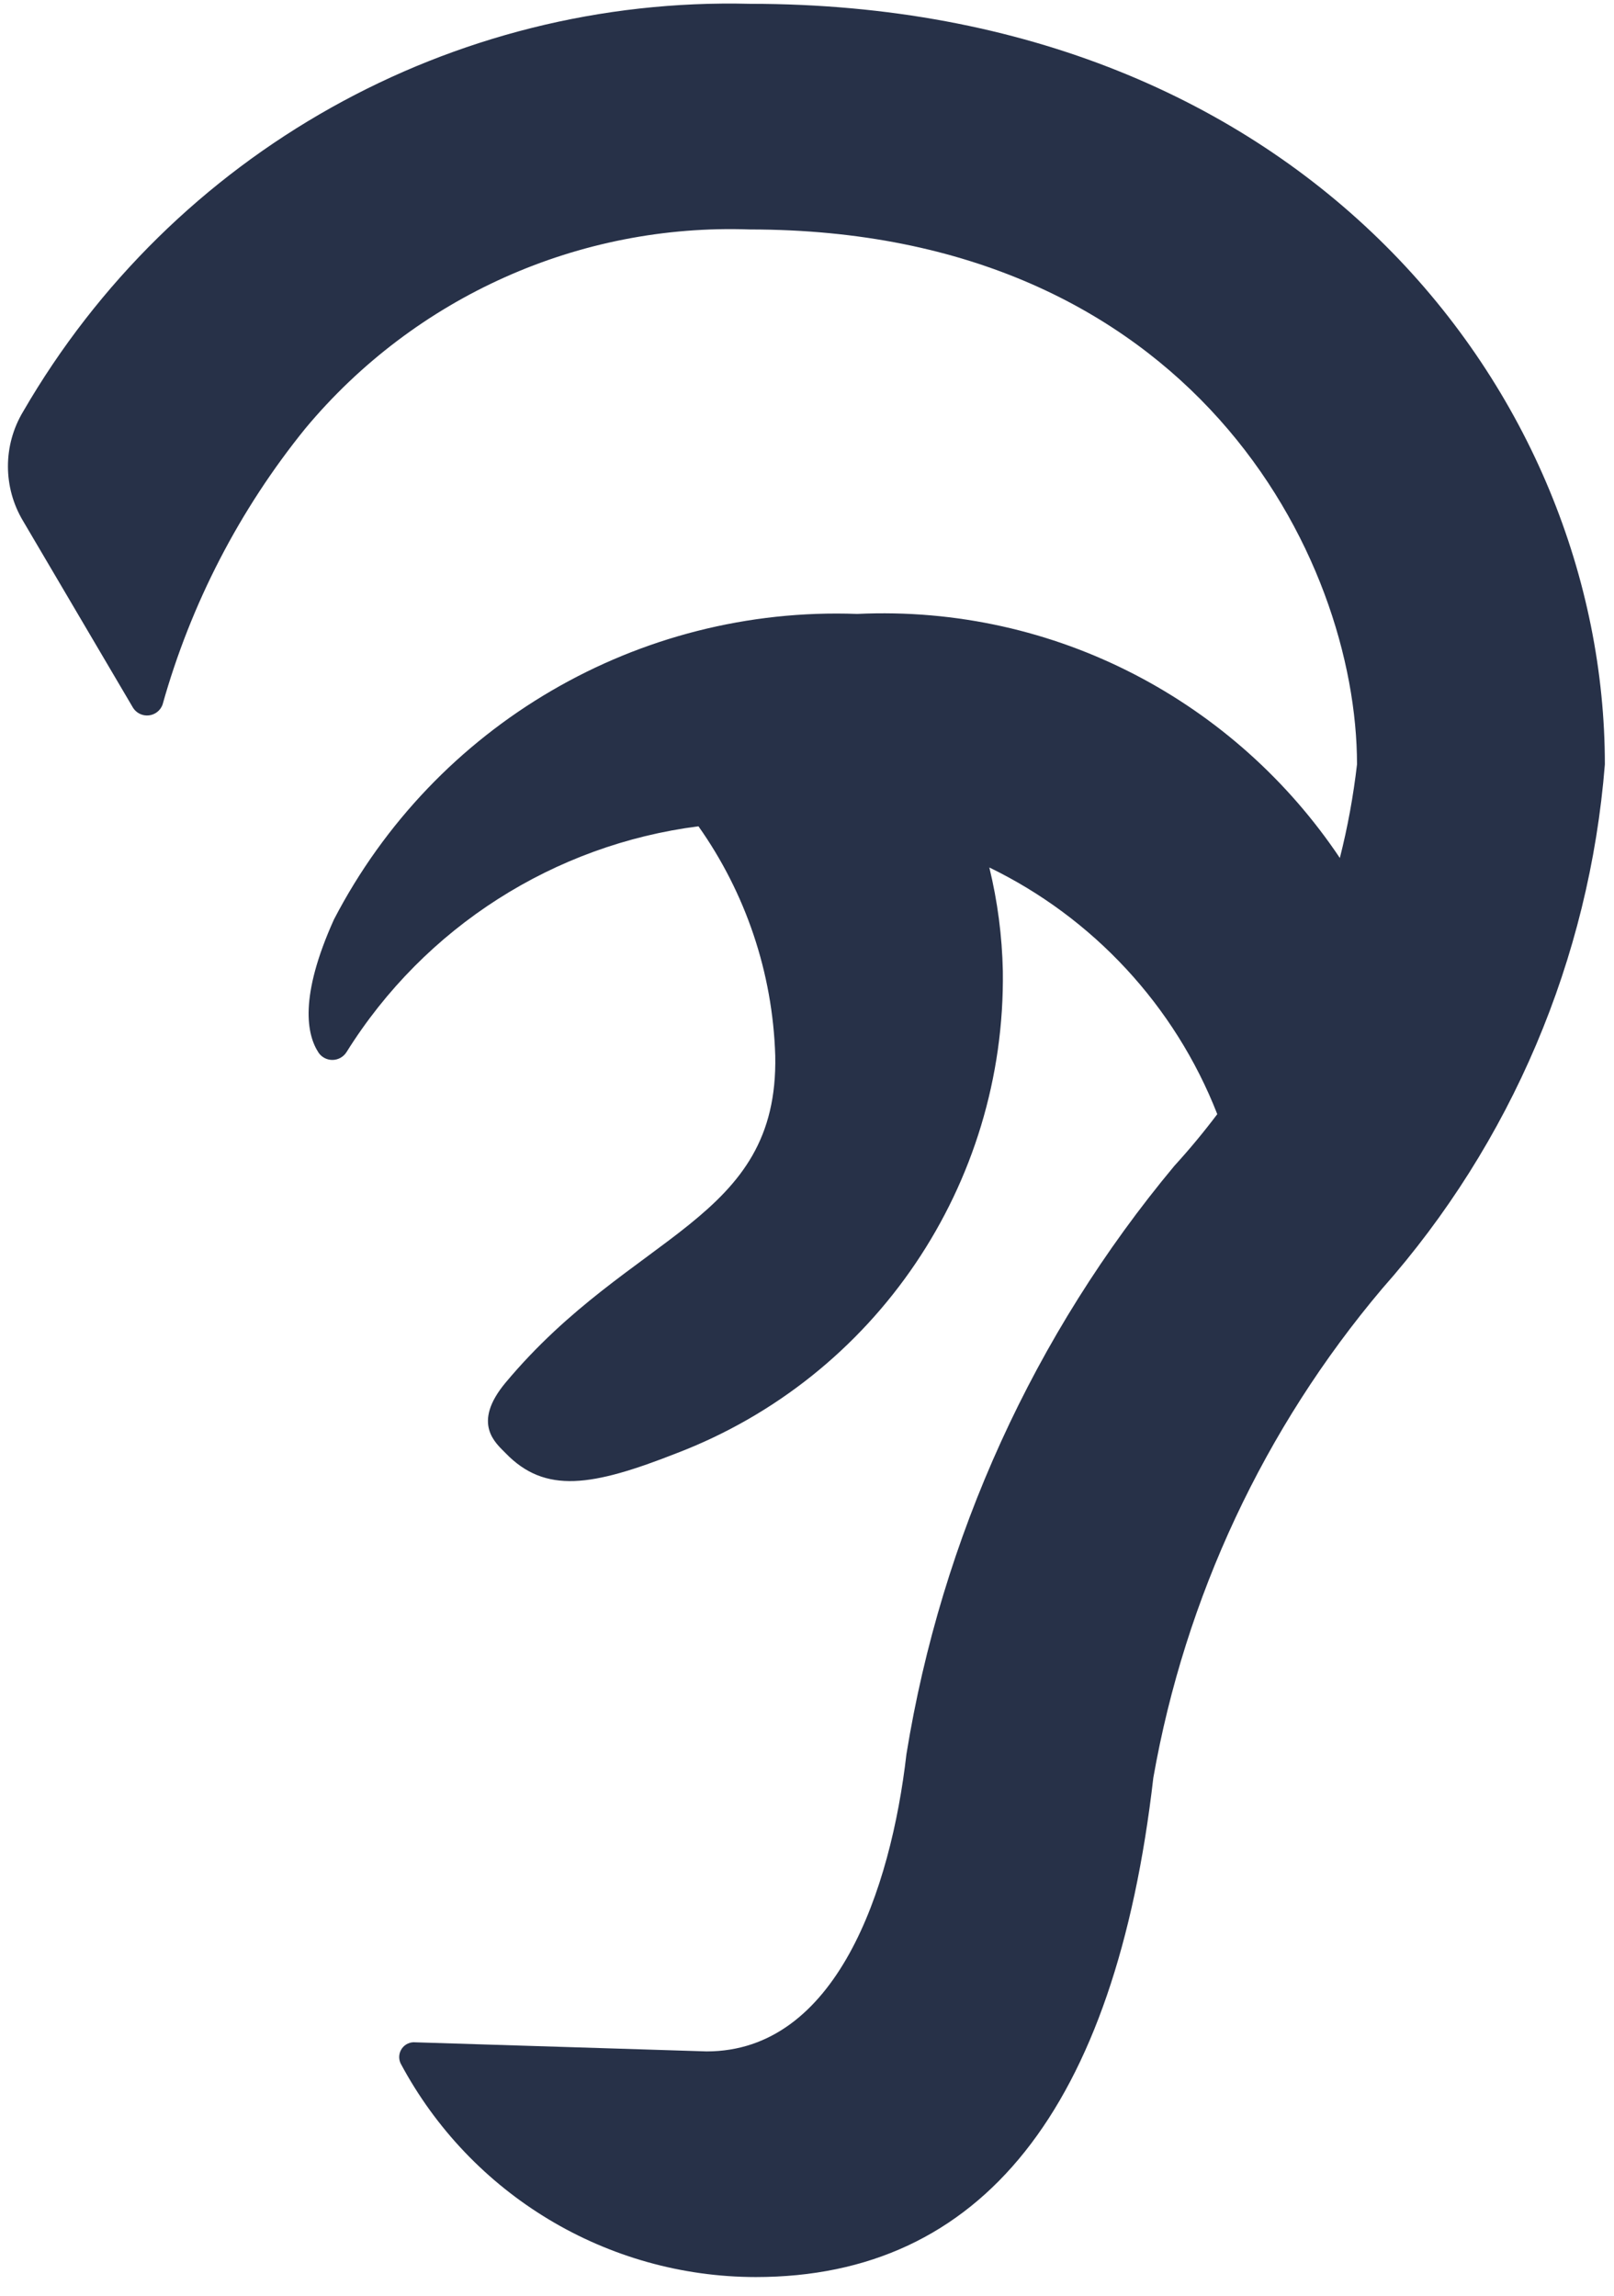 <?xml version="1.0" encoding="UTF-8"?>
<svg width="71px" height="101px" viewBox="0 0 71 101" version="1.1" xmlns="http://www.w3.org/2000/svg" xmlns:xlink="http://www.w3.org/1999/xlink">
    <title>Combined Shape</title>
    <g id="AppWriter" stroke="none" stroke-width="1" fill="none" fill-rule="evenodd">
        <path d="M32.998,0.168 C57.422,0.168 70.598,17.405 70.598,33.622 C69.919,42.172 66.481,50.267 60.805,56.678 C55.609,62.828 52.134,70.253 50.735,78.194 C49.059,92.766 43.173,100.157 33.244,100.157 C26.71,100.15 20.708,96.539 17.622,90.758 C17.523,90.545 17.545,90.295 17.681,90.103 C17.816,89.912 18.044,89.808 18.277,89.832 L31.086,90.232 C36.789,90.232 39.188,83.125 39.874,77.158 C41.417,67.626 45.489,58.687 51.662,51.279 C52.328,50.55 52.957,49.791 53.548,49.007 C51.681,44.224 48.063,40.357 43.52,38.156 C43.882,39.641 44.082,41.166 44.115,42.706 C44.244,52.097 38.514,60.57 29.772,63.917 C26.048,65.383 23.985,65.72 22.241,63.917 C21.812,63.475 20.733,62.623 22.241,60.815 C27.818,54.144 34.254,53.74 34.103,46.433 C33.99,42.774 32.796,39.272 30.725,36.345 C24.397,37.153 18.69,40.76 15.245,46.275 C15.114,46.484 14.888,46.614 14.642,46.621 C14.396,46.629 14.163,46.513 14.02,46.312 C13.496,45.523 13.15,43.857 14.69,40.445 C19.135,31.882 28.093,26.651 37.706,27.004 C46.474,26.592 54.375,30.919 58.94,37.739 C59.282,36.391 59.534,35.016 59.695,33.622 C59.695,24.523 52.447,10.093 32.987,10.093 C25.473,9.826 18.257,13.056 13.433,18.845 C10.533,22.423 8.394,26.559 7.149,30.999 C7.052,31.257 6.818,31.439 6.544,31.467 C6.27,31.496 6.004,31.368 5.855,31.136 L1.017,22.919 C0.127,21.438 0.127,19.585 1.017,18.104 C7.614,6.712 19.874,-0.164 32.998,0.168 Z" id="Combined-Shape" fill="#273148" fill-rule="nonzero"></path>
    </g>
</svg>